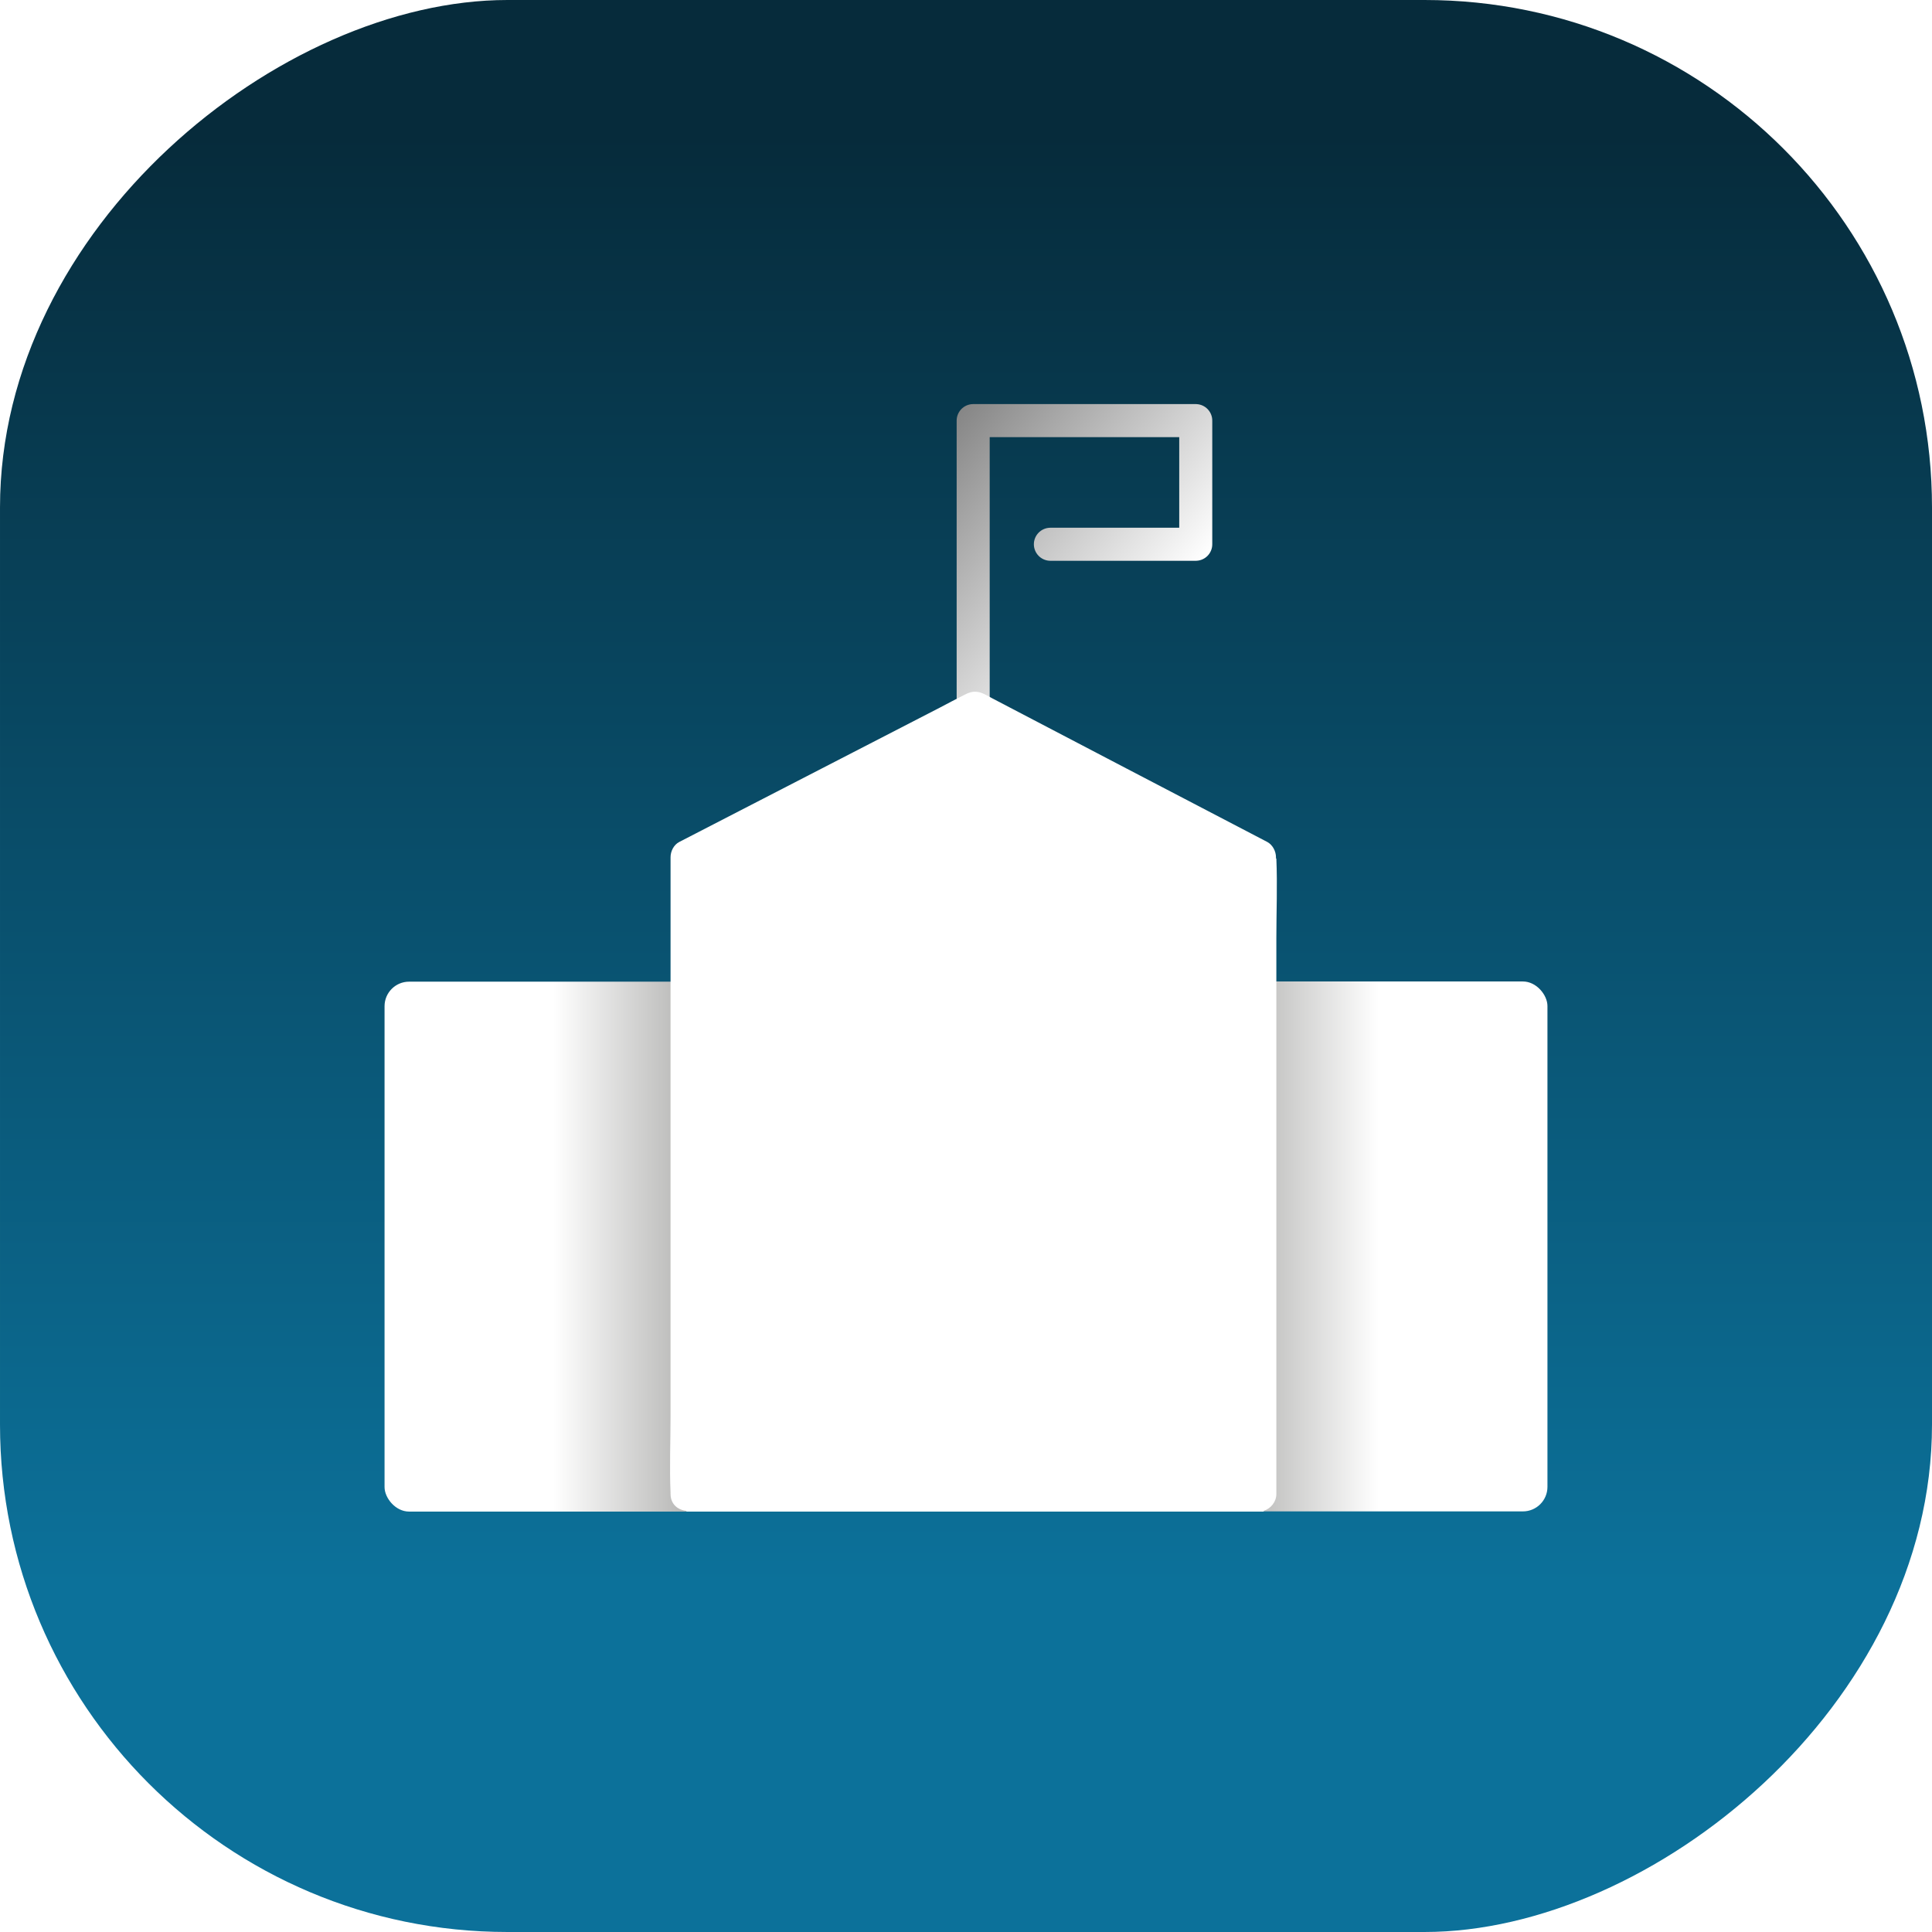 <svg xmlns="http://www.w3.org/2000/svg" xmlns:xlink="http://www.w3.org/1999/xlink" viewBox="0 0 102.34 102.34"><defs><style>      .cls-1 {        clip-path: url(#clippath-6);      }      .cls-2 {        clip-path: url(#clippath-7);      }      .cls-3 {        clip-path: url(#clippath-17);      }      .cls-4 {        clip-path: url(#clippath-15);      }      .cls-5 {        clip-path: url(#clippath-18);      }      .cls-6 {        clip-path: url(#clippath-4);      }      .cls-7 {        clip-path: url(#clippath-9);      }      .cls-8 {        clip-path: url(#clippath-10);      }      .cls-9 {        fill: #fff;      }      .cls-10 {        clip-path: url(#clippath-11);      }      .cls-11, .cls-12 {        fill: none;      }      .cls-13 {        fill: url(#linear-gradient-4);      }      .cls-14 {        fill: url(#linear-gradient-3);      }      .cls-15 {        clip-path: url(#clippath-1);      }      .cls-16 {        isolation: isolate;      }      .cls-17 {        clip-path: url(#clippath-5);      }      .cls-18 {        clip-path: url(#clippath-8);      }      .cls-12 {        stroke: url(#linear-gradient-2);        stroke-linecap: round;        stroke-linejoin: round;        stroke-width: 1.75px;      }      .cls-19 {        clip-path: url(#clippath-3);      }      .cls-20 {        clip-path: url(#clippath-12);      }      .cls-21 {        clip-path: url(#clippath-14);      }      .cls-22 {        clip-path: url(#clippath-19);      }      .cls-23 {        mix-blend-mode: multiply;      }      .cls-24 {        clip-path: url(#clippath-16);      }      .cls-25 {        clip-path: url(#clippath-2);      }      .cls-26 {        clip-path: url(#clippath-13);      }      .cls-27 {        fill: url(#linear-gradient);      }      .cls-28 {        clip-path: url(#clippath);      }    </style><linearGradient id="linear-gradient" x1="51.17" y1="102.34" x2="51.17" y2="0" gradientTransform="translate(0 102.34) rotate(-90)" gradientUnits="userSpaceOnUse"><stop offset=".18" stop-color="#0c719a"></stop><stop offset=".93" stop-color="#062b3b"></stop></linearGradient><linearGradient id="linear-gradient-2" x1="60.92" y1="33.06" x2="49.44" y2="23.43" gradientUnits="userSpaceOnUse"><stop offset="0" stop-color="#fff"></stop><stop offset="1" stop-color="#868686"></stop></linearGradient><linearGradient id="linear-gradient-3" x1="1051.32" y1="1418.56" x2="1069.96" y2="1418.56" gradientTransform="translate(-987.98 -1352.53)" gradientUnits="userSpaceOnUse"><stop offset=".48" stop-color="#fff"></stop><stop offset="1" stop-color="#9c9c9a"></stop></linearGradient><linearGradient id="linear-gradient-4" x1="20.37" y1="66.03" x2="39" y2="66.03" gradientTransform="matrix(1,0,0,1,0,0)" xlink:href="#linear-gradient-3"></linearGradient><clipPath id="clippath"><circle class="cls-11" cx="25.64" cy="59.7" r="2.1"></circle></clipPath><clipPath id="clippath-1"><rect class="cls-11" x="18.53" y="52.6" width="14.21" height="14.21"></rect></clipPath><clipPath id="clippath-2"><circle class="cls-11" cx="30.52" cy="59.7" r="2.1"></circle></clipPath><clipPath id="clippath-3"><rect class="cls-11" x="23.42" y="52.6" width="14.21" height="14.21"></rect></clipPath><clipPath id="clippath-4"><circle class="cls-11" cx="25.64" cy="65.17" r="2.1"></circle></clipPath><clipPath id="clippath-5"><rect class="cls-11" x="18.53" y="58.07" width="14.21" height="14.21"></rect></clipPath><clipPath id="clippath-6"><circle class="cls-11" cx="30.52" cy="65.17" r="2.1"></circle></clipPath><clipPath id="clippath-7"><rect class="cls-11" x="23.42" y="58.07" width="14.21" height="14.21"></rect></clipPath><clipPath id="clippath-8"><circle class="cls-11" cx="71.77" cy="59.7" r="2.1"></circle></clipPath><clipPath id="clippath-9"><rect class="cls-11" x="64.67" y="52.6" width="14.21" height="14.21"></rect></clipPath><clipPath id="clippath-10"><circle class="cls-11" cx="76.66" cy="59.7" r="2.1"></circle></clipPath><clipPath id="clippath-11"><rect class="cls-11" x="69.56" y="52.6" width="14.21" height="14.21"></rect></clipPath><clipPath id="clippath-12"><circle class="cls-11" cx="51.55" cy="48.63" r="4.89"></circle></clipPath><clipPath id="clippath-13"><rect class="cls-11" x="41.66" y="38.74" width="19.77" height="19.77"></rect></clipPath><clipPath id="clippath-14"><circle class="cls-11" cx="71.77" cy="65.17" r="2.1"></circle></clipPath><clipPath id="clippath-15"><rect class="cls-11" x="64.67" y="58.07" width="14.21" height="14.21"></rect></clipPath><clipPath id="clippath-16"><circle class="cls-11" cx="76.66" cy="65.17" r="2.1"></circle></clipPath><clipPath id="clippath-17"><rect class="cls-11" x="69.56" y="58.07" width="14.21" height="14.21"></rect></clipPath><clipPath id="clippath-18"><path class="cls-11" d="M57.59,76.57h-12.09v-8.72c0-3.34,2.71-6.04,6.04-6.04h0c3.34,0,6.04,2.71,6.04,6.04v8.72Z"></path></clipPath><clipPath id="clippath-19"><rect class="cls-11" x="40.5" y="56.81" width="22.09" height="24.77"></rect></clipPath></defs><g class="cls-16"><g id="Layer_2" data-name="Layer 2"><g id="Layer_6" data-name="Layer 6"><g><rect class="cls-27" x="0" y="0" width="102.34" height="102.34" rx="26.88" ry="26.88" transform="translate(102.34 0) rotate(90)"></rect><g><polyline class="cls-12" points="51.55 38.01 51.55 22.28 63.34 22.28 63.34 28.83 55.64 28.83"></polyline><rect class="cls-14" x="63.34" y="52" width="18.63" height="28.07" rx="1.3" ry="1.3" transform="translate(145.31 132.06) rotate(180)"></rect><rect class="cls-13" x="20.37" y="52" width="18.63" height="28.07" rx="1.3" ry="1.3"></rect><path class="cls-9" d="M67.59,45.47s0-.04,0-.06c0-.32-.18-.66-.46-.81-1.94-1.01-13.11-6.84-14.57-7.61-.25-.13-.52-.31-.79-.34-.28-.04-.5.06-.73.18-.42.21-.83.43-1.25.65-3.55,1.83-7.1,3.66-10.65,5.49-1.05.54-2.11,1.09-3.16,1.63-.29.15-.46.49-.46.81v29.57c0,1.36-.06,2.73,0,4.09,0,.02,0,.04,0,.06,0,.56.4.86.84.9v.04h30.58v-.04c.38-.12.67-.48.67-.89v-29.43c0-1.41.06-2.82,0-4.23Z"></path><g class="cls-23"><g class="cls-28"><g class="cls-15"><image width="31" height="31" transform="translate(18.22 52.15) scale(.48)"></image></g></g></g><g class="cls-23"><g class="cls-25"><g class="cls-19"><image width="31" height="31" transform="translate(23.02 52.15) scale(.48)"></image></g></g></g><g class="cls-23"><g class="cls-6"><g class="cls-17"><image width="31" height="30" transform="translate(18.22 57.91) scale(.48)"></image></g></g></g><g class="cls-23"><g class="cls-1"><g class="cls-2"><image width="31" height="30" transform="translate(23.02 57.91) scale(.48)"></image></g></g></g><g class="cls-23"><g class="cls-18"><g class="cls-7"><image width="31" height="31" transform="translate(64.3 52.15) scale(.48)"></image></g></g></g><g class="cls-23"><g class="cls-8"><g class="cls-10"><image width="31" height="31" transform="translate(69.1 52.15) scale(.48)"></image></g></g></g><g class="cls-23"><g class="cls-20"><g class="cls-26"><image width="43" height="42" transform="translate(41.26 38.71) scale(.48)"></image></g></g></g><g class="cls-23"><g class="cls-21"><g class="cls-4"><image width="31" height="30" transform="translate(64.3 57.91) scale(.48)"></image></g></g></g><g class="cls-23"><g class="cls-24"><g class="cls-3"><image width="31" height="30" transform="translate(69.1 57.91) scale(.48)"></image></g></g></g><g class="cls-23"><g class="cls-5"><g class="cls-22"><image width="47" height="53" transform="translate(40.3 56.47) scale(.48)"></image></g></g></g></g></g></g></g></g></svg>